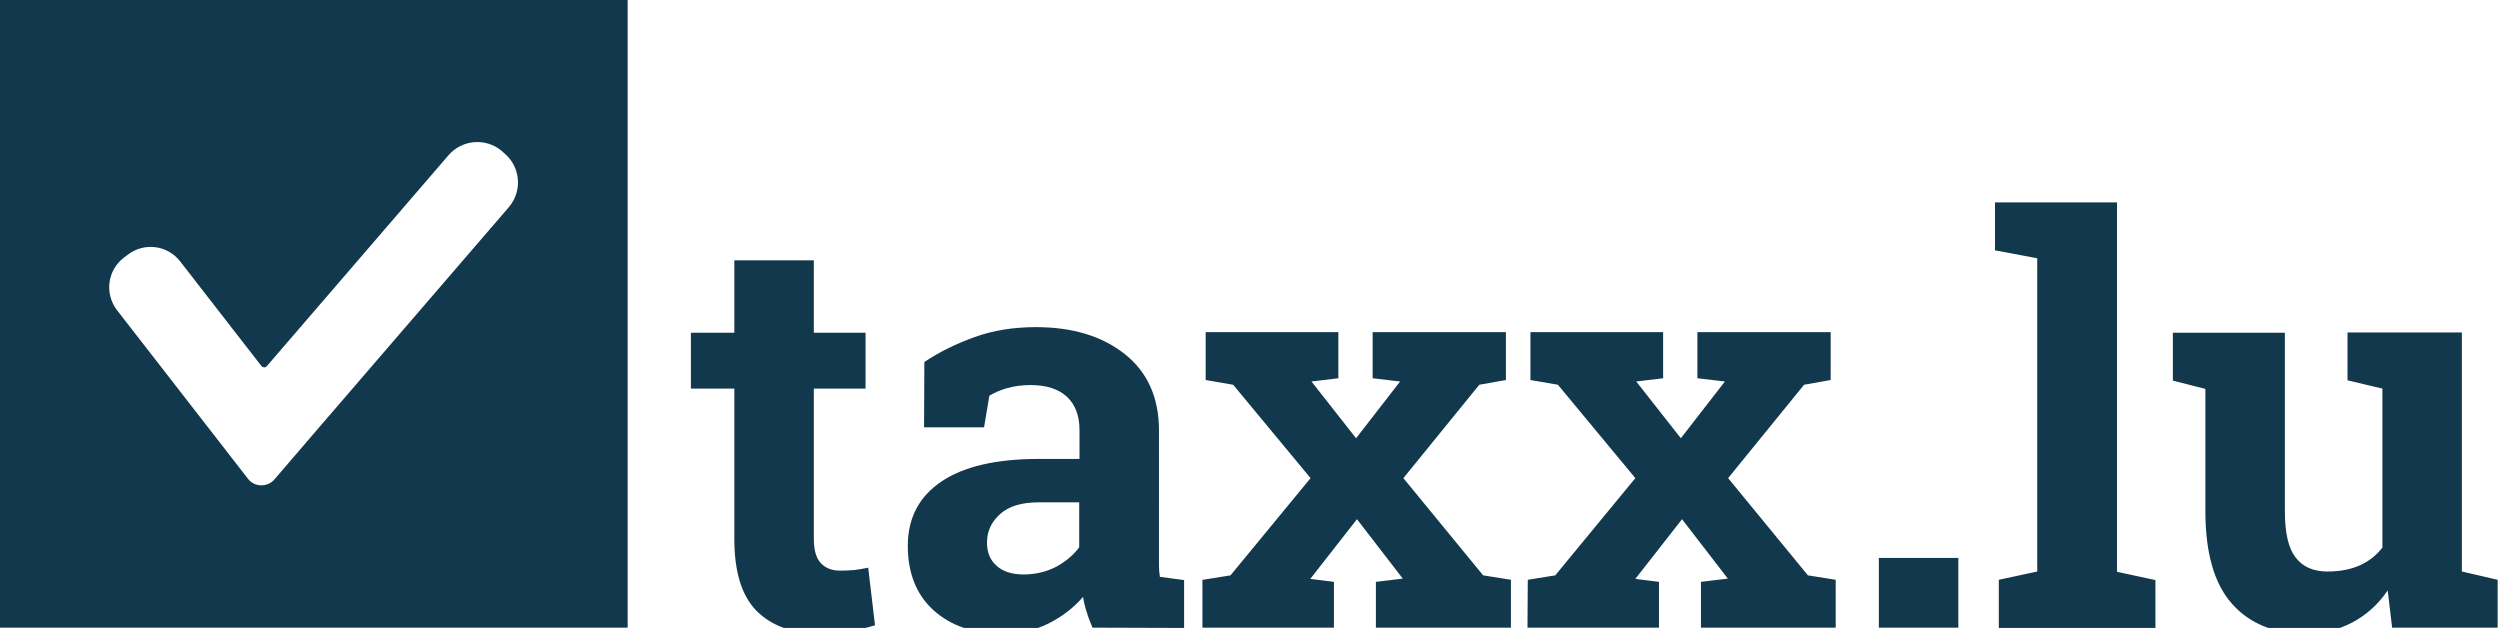<svg xmlns="http://www.w3.org/2000/svg" width="846" height="213" fill="none"><g fill="#12384D" clip-path="url(#a)"><path d="M212.4 212.4H0V0h212.4v212.4ZM151.8 52.5l-61.5 71.4c-.5.6-1.3.5-1.8 0L61 88.5c-4.3-5.6-12.3-6.6-17.9-2.2l-1.2.9c-5.6 4.3-6.6 12.3-2.2 17.9l31.7 40.8L83.9 162c2.2 2.9 6.6 3 9 .2l13.3-15.5 66-76.6c4.6-5.4 4-13.5-1.4-18.1l-1.1-1c-5.3-4.4-13.3-3.8-17.9 1.5ZM275.4 88.1v24.5h17.5v18.9h-17.5v50.8c0 3.9.8 6.6 2.4 8.3 1.6 1.7 3.8 2.5 6.5 2.5 1.8 0 3.5-.1 4.8-.2 1.4-.2 2.9-.4 4.7-.8l2.3 19.5c-3 .9-6 1.6-9 2.1s-6.2.7-9.6.7c-9.3 0-16.4-2.6-21.5-7.7-5-5.1-7.5-13.2-7.5-24.3v-50.9h-14.7v-18.9h14.7V88.1h26.9ZM369.7 212.4c-.7-1.7-1.4-3.4-1.9-5.1-.6-1.8-1-3.5-1.3-5.3-3.2 3.7-7.1 6.7-11.7 9s-9.8 3.4-15.7 3.4c-9.8 0-17.5-2.7-23.3-8-5.8-5.3-8.6-12.6-8.6-21.7 0-9.4 3.8-16.6 11.3-21.7 7.5-5.1 18.5-7.7 33-7.7h13.8v-9.8c0-4.8-1.4-8.5-4.2-11.2-2.8-2.6-6.9-4-12.3-4-3.1 0-5.8.4-8.2 1.1-2.4.7-4.3 1.6-5.8 2.5l-1.8 10.7h-20.3l.1-22.1c4.9-3.3 10.6-6.1 16.9-8.4 6.4-2.3 13.3-3.4 20.8-3.4 12.4 0 22.4 3 30.1 9.1 7.7 6.1 11.6 14.7 11.6 25.9V191.3c0 1.4.1 2.6.3 3.9l8.2 1.1v16.2l-31-.1Zm-23.4-18c4.1 0 7.8-.9 11.1-2.6 3.3-1.8 5.9-4 7.8-6.6V170h-13.8c-5.7 0-10.1 1.3-13 4-3 2.7-4.4 5.9-4.4 9.6 0 3.4 1.1 6 3.3 7.9 2.1 1.9 5.2 2.9 9 2.9ZM407.1 196.2l9.3-1.5 27.1-32.9-26.2-31.6-9.3-1.6v-16.2h44.9V128l-9.1 1.1 15.1 19.2 14.9-19.2-9.3-1.1v-15.6h45.1v16.2l-9 1.6-25.7 31.6 27 32.9 9.4 1.5v16.2h-45.7v-15.5l9.1-1.1-15.5-20.1-15.8 20.2 8 1v15.5h-44.5v-16.2h.2ZM517 196.2l9.3-1.5 27.1-32.9-26.2-31.6-9.3-1.6v-16.2h44.9V128l-9.1 1.1 15.1 19.2 14.9-19.2-9.3-1.1v-15.6h45.1v16.2l-9 1.6-25.7 31.6 27 32.9 9.4 1.5v16.2h-45.6v-15.5l9.1-1.1-15.5-20.1-15.8 20.2 8 1v15.5h-44.5l.1-16.2ZM662.7 212.4h-26.9v-23.6h26.9v23.6ZM675.1 84.7V68.5h41.3v125l13 2.8v16.2h-53v-16.3l13-2.8v-106l-14.3-2.7ZM808 199.8c-3.2 4.7-7.2 8.3-11.9 10.8s-10.1 3.8-16.1 3.8c-10.5 0-18.8-3.4-24.7-10.1-6-6.7-9-17.2-9-31.4v-41.3l-11-2.8v-16.2h37.9V173c0 7.3 1.2 12.5 3.6 15.6 2.4 3.2 6 4.8 10.8 4.8 4.2 0 7.9-.7 11-2.1 3.1-1.4 5.6-3.4 7.6-6v-53.8l-11.8-2.8v-16.2h38.7v80.9l12.1 2.8v16.2h-35.7l-1.5-12.6Z"/></g><defs><clipPath id="a"><path fill="#fff" d="M0 0h845.2v212.5H0z"/></clipPath></defs></svg>